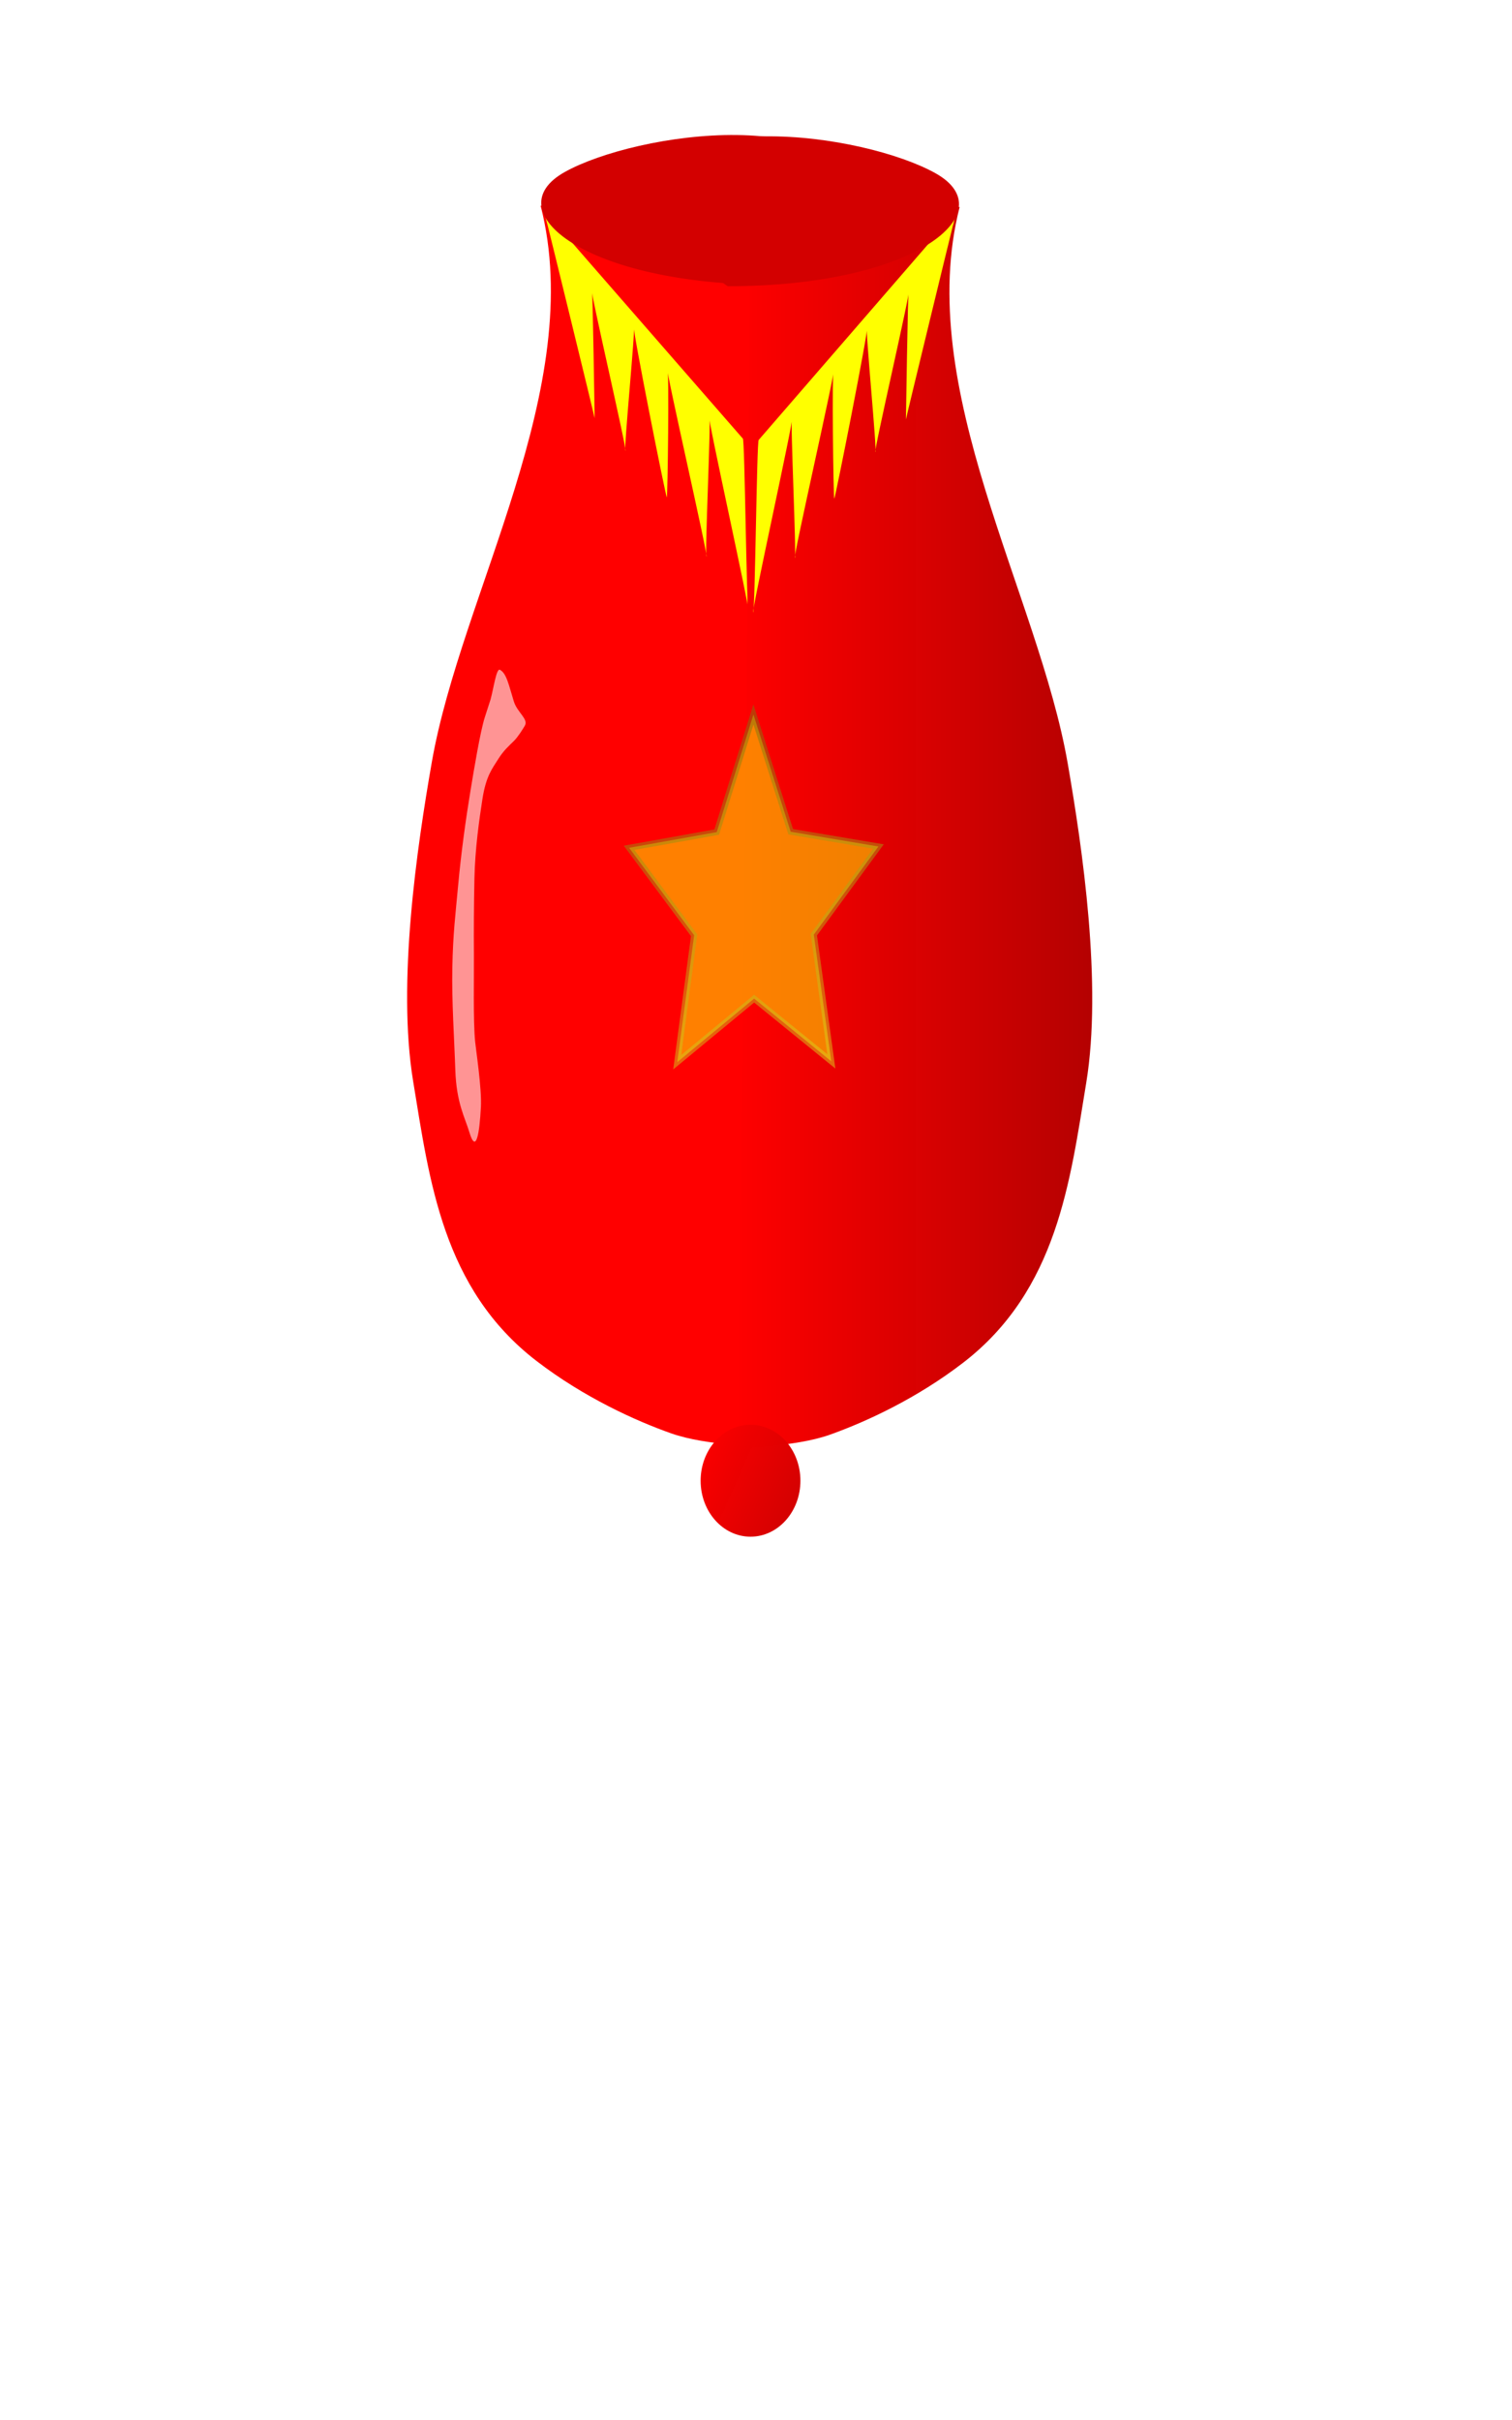 <?xml version="1.0"?><svg width="250" height="400" xmlns="http://www.w3.org/2000/svg" xmlns:xlink="http://www.w3.org/1999/xlink">
 <defs>
  <linearGradient id="svg_18">
   <stop stop-color="#ffffff" id="svg_20" offset="0"/>
   <stop stop-color="#ffffff" id="svg_19" offset="1"/>
  </linearGradient>
  <radialGradient gradientUnits="userSpaceOnUse" gradientTransform="matrix(0.576, 0.481, -0.084, 6.247, -56.769, -3242.47)" r="12.351" fy="456.437" fx="261.801" cy="456.437" cx="261.801" id="svg_17" xlink:href="#svg_18"/>
  <linearGradient id="svg_95">
   <stop stop-color="#e6da1e" offset="0" id="svg_129"/>
   <stop stop-color="#7d760f" offset="1" id="svg_128"/>
  </linearGradient>
  <linearGradient y2="0.042" y1="1.137" xlink:href="#svg_95" x2="0.361" x1="0.544" id="svg_94"/>
  <linearGradient id="svg_146">
   <stop offset="0" stop-color="#ff0000"/>
   <stop offset="1" stop-opacity="0.996" stop-color="#b20000"/>
  </linearGradient>
  <linearGradient y2="0.499" x2="1" id="svg_147">
   <stop offset="0" stop-color="#ff0000"/>
   <stop offset="1" stop-opacity="0.996" stop-color="#d60000"/>
  </linearGradient>
  <marker refY="50" refX="50" markerHeight="5" markerWidth="5" viewBox="0 0 100 100" se_type="leftarrow_o" orient="auto" markerUnits="strokeWidth" id="se_marker_mid_svg_2">
   <path stroke-width="10" fill="none" d="m0,50l100,40l-30,-40l30,-40z"/>
  </marker>
  <marker refY="50" refX="50" markerHeight="5" markerWidth="5" viewBox="0 0 100 100" se_type="triangle_o" orient="auto" markerUnits="strokeWidth" id="se_marker_end_svg_2">
   <path stroke-width="10" fill="none" d="m10,80l40,-60l30,60z"/>
  </marker>
 </defs>
 <g>
  <title>Layer 1</title>
  <defs>
   <filter id="svg_23" height="1.217" y="-0.108" width="1.269" x="-0.134">
    <feGaussianBlur id="svg_27" stdDeviation="1.794"/>
   </filter>
  </defs>

  <rect id="svg_150" height="0" width="2" y="9" x="57" stroke-width="22" fill="#ffff00"/>
  <g id="svg_152">
   <path marker-end="url(#se_marker_end_svg_2)" marker-mid="url(#se_marker_mid_svg_2)" id="svg_2" d="m89.388,34c7.709,30 -13.104,64 -17.995,92c-2.445,14 -5.764,36.5 -3.078,52.75c2.686,16.25 4.802,34.25 20.454,46.25c7.826,6 16.392,9.875 22.253,11.938c5.861,2.062 15.016,2.062 15.269,2.312c0.253,0.25 -0.756,-71 -1.021,-91c-0.265,-20 -0.776,-60.25 -1.041,-114.25l-11.336,0l-7.835,0l-7.835,0l-7.835,0z" stroke-linecap="square" stroke-linejoin="round" stroke-dasharray="2,2" stroke-width="13" fill="#ff0000"/>
   <path id="svg_35" d="m90.231,35.1c-0.462,-0.75 0.226,1.863 0.287,2.022c0.061,0.159 7.818,31.866 7.809,32.003c-0.017,0.275 -0.304,-21.125 -0.463,-21.125c-0.318,0 5.865,26.5 5.547,26.5c-0.318,0 1.705,-20.5 1.387,-20.5c-0.318,0 5.311,28.3 5.455,28.2c0.144,-0.1 0.411,-21.2 0.092,-21.2c-0.318,0 6.79,31 6.472,31c-0.318,0 0.78,-23 0.462,-23c-0.318,0 6.79,32 6.472,32c-0.318,0 -0.607,-28.5 -0.925,-28.5" fill="#ffff00"/>
   <path id="svg_30" d="m145.322,34.985c-5.117,-18.562 -40.283,-13.021 -51.905,-6.575c-11.621,6.445 3.325,18.686 34.574,18.686l17.331,-12.111z" fill="#d30000"/>
   <path opacity="0.76" fill="url(#svg_17)" fill-rule="evenodd" filter="url(#svg_23)" id="svg_22" d="m81.118,115.588c-0.318,0.987 -0.636,1.975 -0.955,2.962c-0.75,2.329 -1.802,8.677 -2.372,12.144c-0.772,4.698 -1.544,10.194 -2.055,15.803c-0.438,4.811 -0.828,7.718 -0.945,13.424c-0.114,5.603 0.325,11.799 0.493,16.95c0.177,5.428 1.595,7.845 2.306,10.226c1.116,3.735 1.688,0.355 1.929,-4.171c0.156,-2.92 -0.828,-9.451 -0.955,-10.73c-0.349,-3.525 -0.174,-10.834 -0.206,-14.552c-0.033,-3.759 -0.001,-8.153 0.085,-12.401c0.101,-4.965 0.798,-9.789 1.331,-13.212c0.588,-3.772 1.632,-5.003 2.593,-6.546c0.91,-1.461 1.823,-2.235 2.633,-3.038c0.639,-0.634 1.483,-1.983 1.784,-2.508c0.624,-1.088 -1.26,-2.185 -1.819,-3.984c-0.854,-2.748 -1.194,-4.638 -2.296,-5.242c-0.602,-0.33 -1.055,3.092 -1.553,4.875"/>
   <path id="svg_48" d="m158.668,34.217c-7.659,30 13.019,64 17.878,92c2.429,14 5.727,36.5 3.058,52.75c-2.669,16.25 -4.771,34.25 -20.321,46.25c-7.775,6 -16.285,9.875 -22.108,11.938c-5.823,2.062 -14.918,2.062 -15.17,2.312c-0.251,0.25 0.751,-71 1.014,-91c0.263,-20 0.771,-60.25 1.034,-114.25l11.262,0l7.784,0l7.784,0l7.784,0z" fill="url(#svg_146)"/>
   <path id="svg_49" d="m157.83,35.317c0.459,-0.75 -0.224,1.863 -0.285,2.022c-0.061,0.159 -7.767,31.866 -7.759,32.003c0.017,0.275 0.302,-21.125 0.46,-21.125c0.316,0 -5.827,26.5 -5.511,26.5c0.316,0 -1.694,-20.5 -1.378,-20.5c0.316,0 -5.276,28.3 -5.419,28.2c-0.143,-0.1 -0.408,-21.2 -0.092,-21.2c0.316,0 -6.746,31 -6.43,31c0.316,0 -0.775,-23 -0.459,-23c0.316,0 -6.746,32 -6.43,32c0.316,0 0.603,-28.5 0.919,-28.5" fill="#ffff00"/>
   <path id="svg_50" d="m103.098,35.202c5.084,-18.562 40.021,-13.021 51.567,-6.575c11.545,6.445 -3.303,18.686 -34.349,18.686l-17.218,-12.111z" stroke-width="21" fill="#d30000"/>
   <polygon opacity="0.5" fill="#ffff00" fill-rule="evenodd" stroke="url(#svg_94)" points="137.455,175.434 124.69,165.061 111.976,175.569 114.77,154.589 104.016,140.133 118.507,137.54 124.575,118.098 130.737,137.475 145.242,139.915 134.559,154.484 137.455,175.434" id="svg_140"/>
   <ellipse ry="9.25" rx="8.25" id="svg_144" cy="244.75" cx="124.094" fill="url(#svg_147)"/>
  </g>
 </g>
</svg>